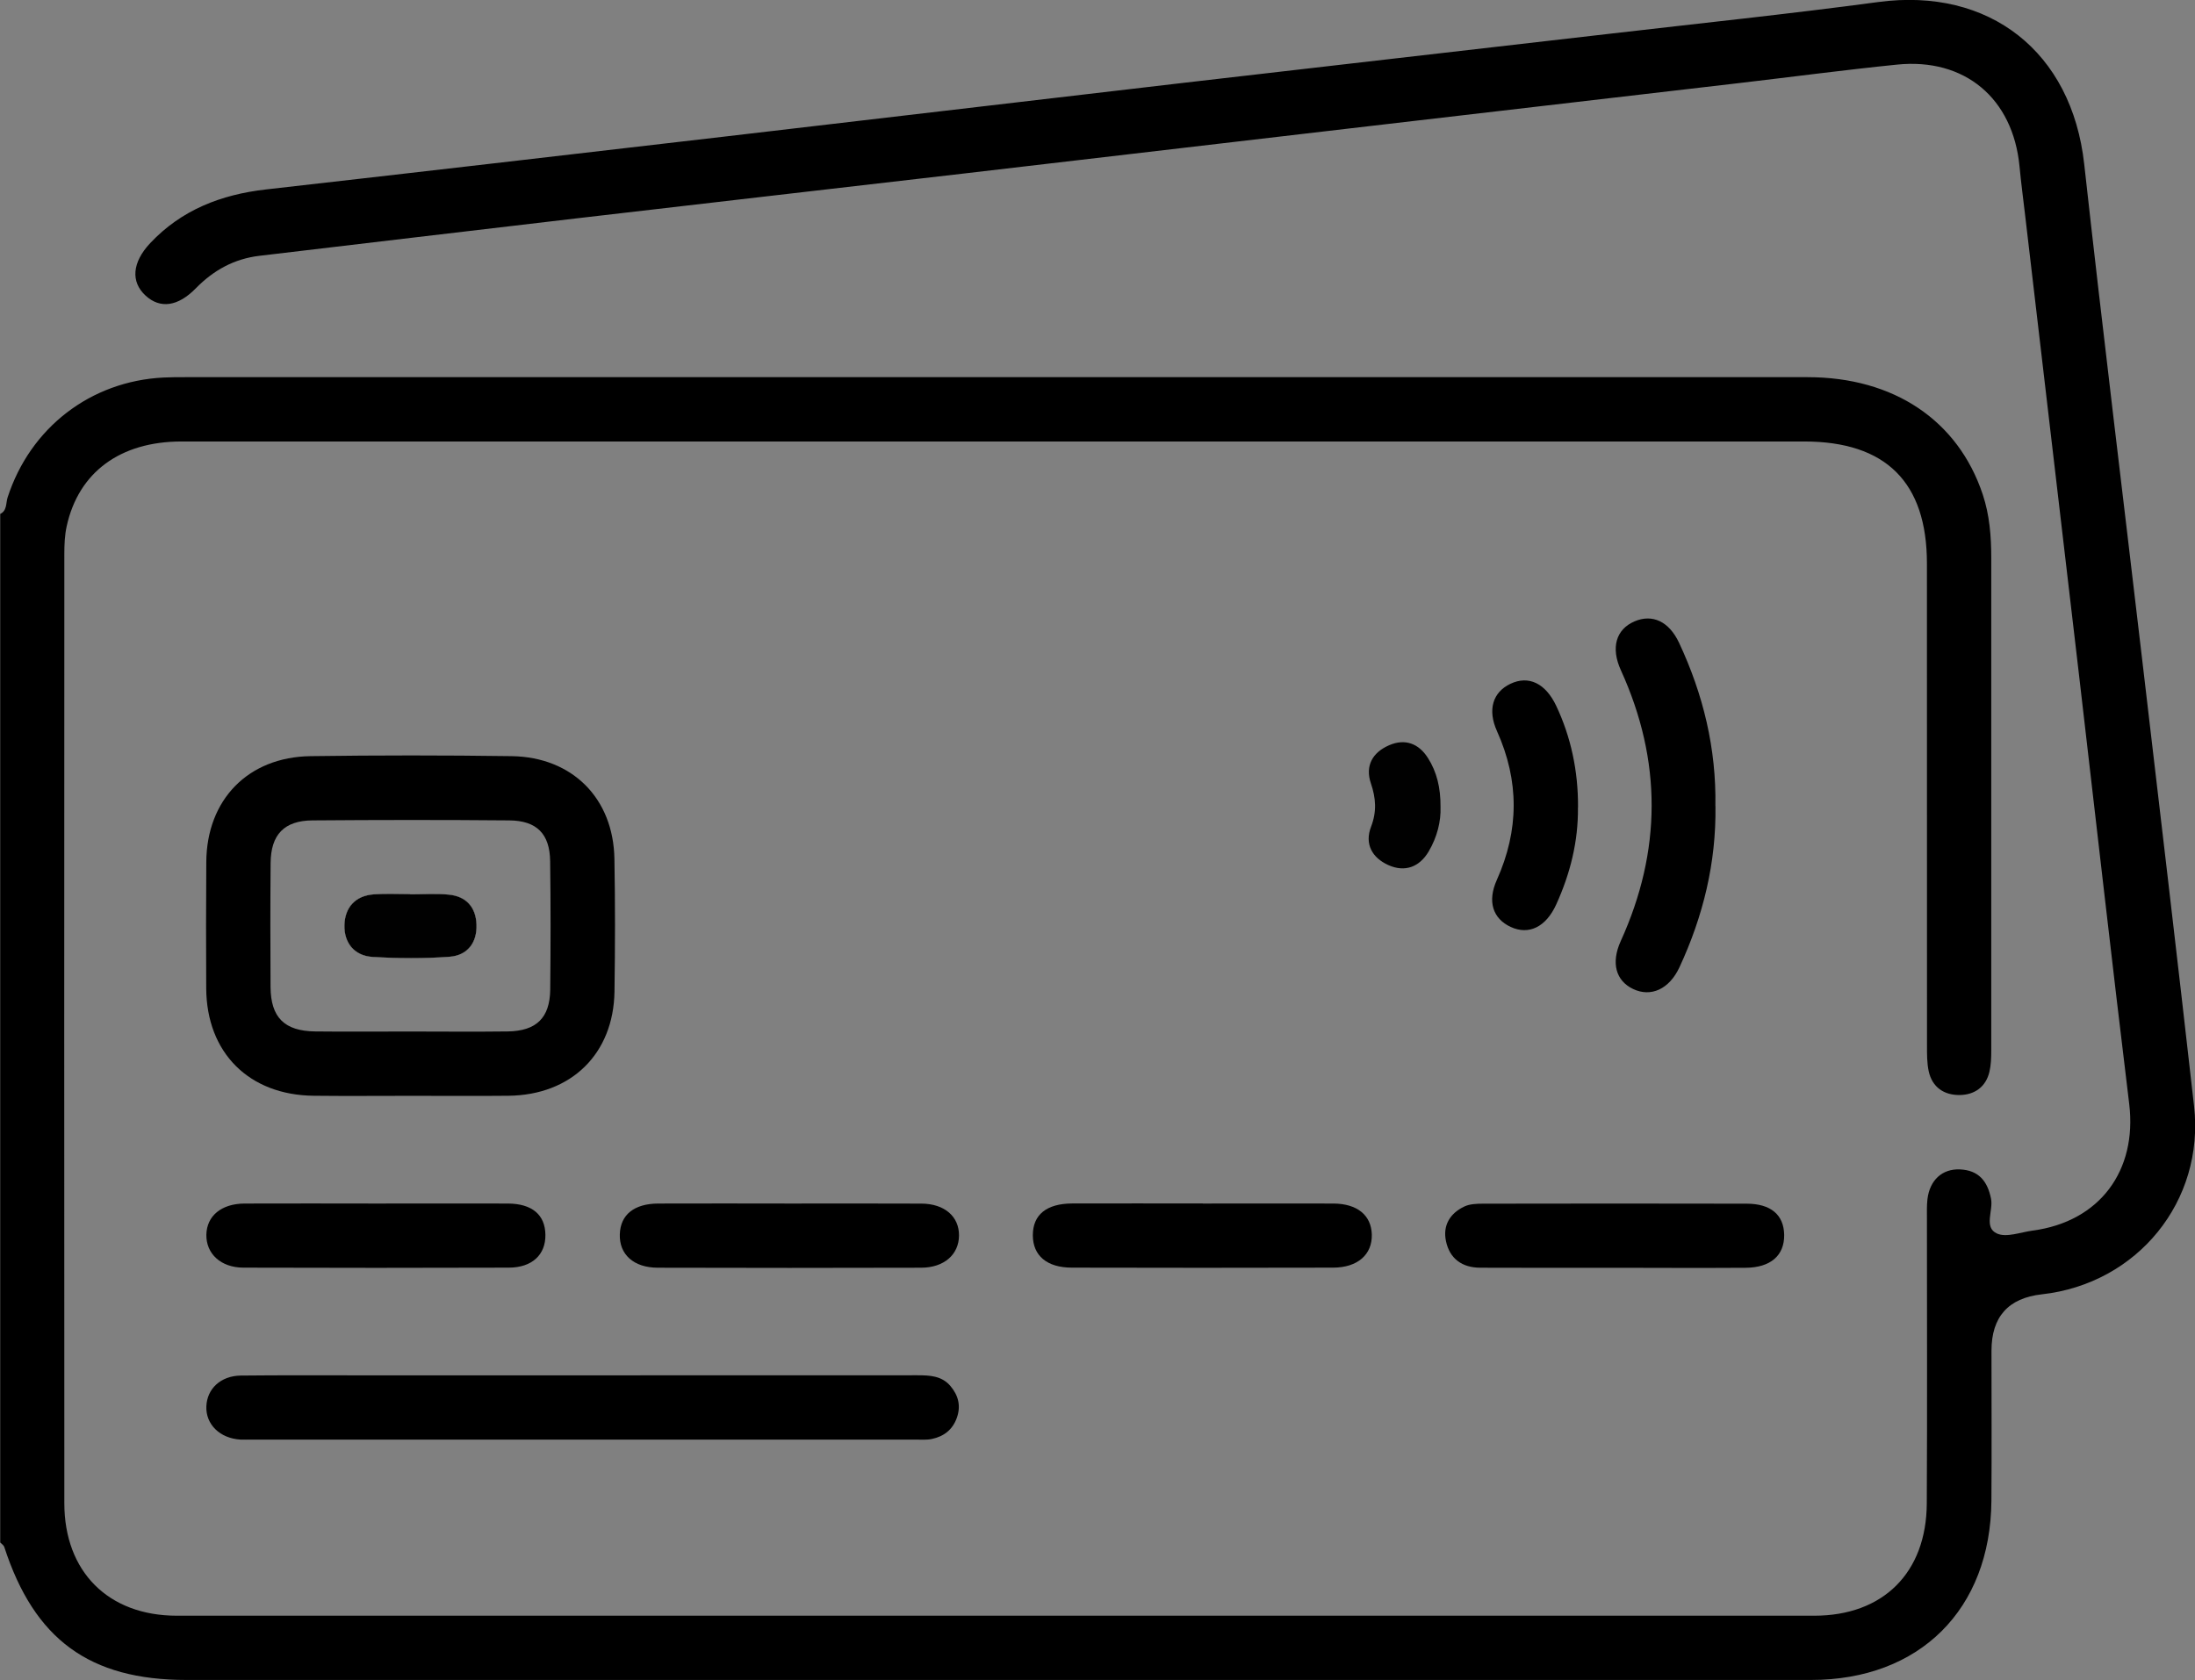 <?xml version="1.0" encoding="UTF-8"?> <svg xmlns="http://www.w3.org/2000/svg" id="_Слой_2" data-name="Слой 2" viewBox="0 0 300.91 230.39"><rect x="0" y="0" width="300.91" height="230.39" fill="#808080" stroke="none"/><defs><style> .cls-1, .cls-2, .cls-3 { stroke-width: 0px; } .cls-2 { fill: #fefefe; } .cls-3 { fill: #010101; } </style></defs><g id="Layer_1" data-name="Layer 1"><path class="cls-1" d="m0,70.49c.99-.45.79-1.5,1.04-2.27,3.1-9.56,11.36-15.95,21.37-16.45.98-.05,1.96-.05,2.94-.05,74.15,0,148.29,0,222.44,0,11.84,0,20.64,5.93,24.02,16.08.94,2.83,1.17,5.74,1.17,8.68.01,22.53,0,45.06,0,67.58,0,.97-.03,1.97-.25,2.91-.49,2.09-2.05,3.16-4.06,3.19-2.14.03-3.79-1.05-4.27-3.28-.24-1.13-.23-2.33-.23-3.5-.01-22.04,0-44.08-.01-66.11,0-11.14-5.63-16.73-16.83-16.73-74.15,0-148.29,0-222.44,0-8.41,0-14.13,4.22-15.75,11.63-.27,1.23-.32,2.52-.32,3.79-.02,43.39-.02,86.78,0,130.17,0,9.38,6.01,15.42,15.4,15.43,74.83.01,149.66.01,224.49,0,9.45,0,15.38-5.89,15.43-15.39.07-13.03.02-26.05.02-39.08,0-.88-.03-1.77.07-2.64.31-2.61,2.02-4.2,4.46-4.09,2.55.11,3.78,1.6,4.26,4.03.32,1.63-1.03,3.92.81,4.76,1.3.59,3.24-.18,4.89-.4,9.19-1.22,14.35-8.21,13.24-17.37-2.39-19.62-4.6-39.27-6.89-58.9-2.45-20.99-4.92-41.99-7.38-62.98-.26-2.24-.56-4.47-.77-6.71-.9-9.31-7.51-14.88-16.8-13.93-7.3.74-14.58,1.71-21.87,2.56-17.69,2.07-35.38,4.12-53.07,6.18-17.59,2.05-35.18,4.12-52.77,6.17-17.79,2.07-35.58,4.1-53.36,6.18-14.48,1.69-28.96,3.42-43.43,5.13-3.45.41-6.28,1.98-8.69,4.44-2.47,2.53-4.9,2.85-6.9,1.02-2.07-1.9-1.84-4.57.63-7.2,4.3-4.57,9.73-6.66,15.86-7.36,20.9-2.37,41.8-4.8,62.7-7.23,21.09-2.45,42.18-4.96,63.27-7.41,19.44-2.26,38.88-4.47,58.33-6.72,12.25-1.42,24.51-2.7,36.73-4.34,15.27-2.05,26.54,6.85,28.24,22.21,2.52,22.76,5.32,45.49,7.98,68.23,2.38,20.31,4.79,40.62,7.08,60.95,1.47,13.04-7.77,24.37-20.87,25.82q-6.9.77-6.9,7.74c0,6.86.04,13.71-.01,20.57-.12,14.9-9.84,24.57-24.72,24.57-74.24.01-148.49,0-222.73,0-13.27,0-20.85-5.55-24.97-18.25-.08-.23-.36-.4-.55-.6,0-47.02,0-94.03,0-141.05Z"></path><path class="cls-1" d="m65.32,126.76c.1,2.53-1.25,4.26-3.71,4.44-3.5.26-7.05.23-10.55.02-2.51-.16-3.91-1.96-3.84-4.38.07-2.41,1.49-4.02,4.04-4.2,1.66-.12,3.33-.03,4.99-.03v.03c1.76,0,3.53-.13,5.28.04,2.36.23,3.7,1.7,3.79,4.08Z"></path><path class="cls-1" d="m84.23,117.77c-.14-8.29-5.76-13.95-14.07-14.08-9.2-.13-18.4-.13-27.59,0-8.57.12-14.24,5.98-14.29,14.53-.04,5.77-.04,11.54-.01,17.31.05,8.83,5.86,14.64,14.74,14.73,4.41.05,8.81.01,13.21.01,4.5-.01,9,.04,13.5-.01,8.61-.1,14.39-5.76,14.52-14.29.09-6.07.1-12.14-.01-18.2Zm-8.8,17.93c-.05,3.88-1.89,5.68-5.83,5.74-4.49.06-8.99.01-13.49.01s-8.6.04-12.9-.01c-4.22-.05-6.09-1.92-6.12-6.09-.03-5.67-.04-11.34.01-17.01.03-3.89,1.86-5.81,5.73-5.84,8.99-.07,17.98-.08,26.98,0,3.78.03,5.57,1.85,5.61,5.61.08,5.86.07,11.73.01,17.59Z"></path><path class="cls-1" d="m79.96,188.6c15.26,0,30.52,0,45.78-.01,1.71,0,3.36.06,4.56,1.48,1.07,1.27,1.46,2.7.87,4.36-.59,1.64-1.78,2.54-3.4,2.89-.75.16-1.56.09-2.34.09-30.33,0-60.65,0-90.98,0-.49,0-.98.02-1.47,0-2.83-.16-4.8-2.09-4.69-4.57.1-2.41,1.97-4.17,4.71-4.21,5.48-.06,10.96-.03,16.43-.03,10.17,0,20.35,0,30.52,0Z"></path><path class="cls-1" d="m235.17,110.53c.11,7.76-1.68,15.11-4.94,22.12-1.4,3-3.91,4.13-6.35,2.97-2.37-1.13-3.05-3.58-1.7-6.56,5.63-12.38,5.67-24.75.03-37.14-1.42-3.11-.67-5.62,1.86-6.71,2.44-1.05,4.73-.01,6.11,2.93,3.32,7.09,5.12,14.53,4.98,22.4Z"></path><path class="cls-1" d="m221.4,173.85c-6.17,0-12.33.02-18.5-.01-2.44-.01-4.16-1.22-4.67-3.63-.47-2.18.56-3.84,2.53-4.77.75-.35,1.71-.38,2.57-.38,12.04-.02,24.07-.03,36.11,0,3.33,0,5.11,1.54,5.15,4.28.04,2.82-1.86,4.49-5.29,4.51-5.97.04-11.94.01-17.91,0Z"></path><path class="cls-1" d="m51.72,165.04c5.97,0,11.94-.02,17.91,0,3.33.02,5.11,1.55,5.14,4.3.03,2.72-1.82,4.48-5.01,4.49-12.13.04-24.27.04-36.4,0-3.09-.01-5.11-1.91-5.07-4.51.05-2.58,2.05-4.26,5.23-4.28,6.07-.03,12.13,0,18.2,0Z"></path><path class="cls-1" d="m164.89,165.04c5.97,0,11.94-.02,17.91,0,3.26.02,5.18,1.6,5.26,4.23.08,2.75-1.93,4.55-5.29,4.56-11.94.03-23.88.03-35.82,0-3.45,0-5.36-1.66-5.36-4.45,0-2.8,1.87-4.33,5.39-4.35,5.97-.02,11.94,0,17.91,0Z"></path><path class="cls-1" d="m108.43,165.04c5.97,0,11.94-.02,17.9.01,3.16.02,5.16,1.77,5.14,4.38-.02,2.6-2.04,4.4-5.18,4.41-12.03.04-24.07.03-36.1,0-3.33,0-5.32-1.83-5.22-4.6.09-2.66,1.95-4.18,5.26-4.2,6.07-.03,12.13,0,18.2,0Z"></path><path class="cls-1" d="m216.32,110.71c.05,4.68-1.06,9.1-2.98,13.32-1.41,3.1-3.76,4.23-6.24,3.08-2.45-1.14-3.23-3.49-1.9-6.45,3.06-6.82,3.09-13.57.02-20.4-1.33-2.95-.56-5.35,1.84-6.49,2.5-1.19,4.82-.07,6.28,3.02,2.01,4.25,3.02,8.94,2.99,13.91Z"></path><path class="cls-3" d="m197.48,110.67c.07,1.97-.47,4.14-1.63,6.1-1.27,2.14-3.26,2.87-5.52,1.86-2.2-.99-3.3-2.87-2.37-5.27.79-2.06.67-3.9-.03-5.95-.81-2.39.23-4.23,2.49-5.21,2.2-.96,4.07-.24,5.32,1.72,1.23,1.92,1.76,4.11,1.74,6.75Z"></path><path class="cls-2" d="m65.32,126.76c.1,2.53-1.25,4.26-3.71,4.44-3.5.26-7.05.23-10.55.02-2.51-.16-3.91-1.96-3.84-4.38.07-2.41,1.49-4.02,4.04-4.2,1.66-.12,3.33-.03,4.99-.03v.03c1.76,0,3.53-.13,5.28.04,2.36.23,3.7,1.7,3.79,4.08Z"></path><path class="cls-3" d="m65.32,126.76c.1,2.53-1.25,4.26-3.71,4.44-3.5.26-7.05.23-10.55.02-2.51-.16-3.91-1.96-3.84-4.38.07-2.41,1.49-4.02,4.04-4.2,1.66-.12,3.33-.03,4.99-.03v.03c1.76,0,3.53-.13,5.28.04,2.36.23,3.7,1.7,3.79,4.08Z"></path></g></svg> 